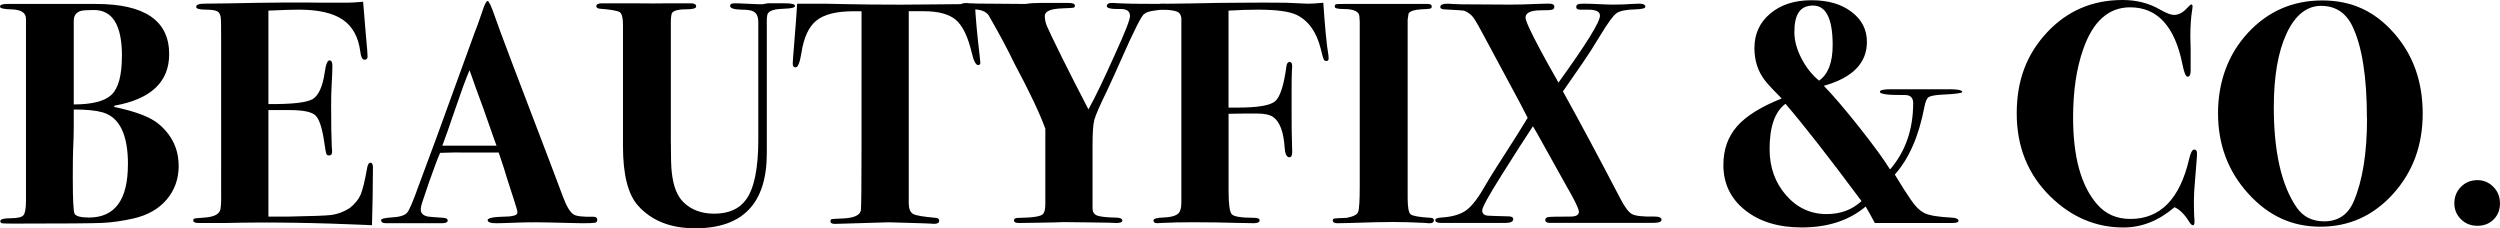 <svg xmlns="http://www.w3.org/2000/svg" id="Layer_1" data-name="Layer 1" viewBox="0 0 499.34 45.6"><path d="m35.69,33.1c0,2.62-.8,4.88-2.4,6.76-1.6,1.88-3.82,3.14-6.65,3.78-2.24.51-4.35.8-6.33.89-1.98.08-7.81.13-17.47.13-1.35,0-2.15-.02-2.4-.06s-.38-.19-.38-.44c0-.38.69-.57,2.06-.57s2.23-.2,2.56-.6c.34-.4.51-1.38.51-2.95V3.77c0-1.23-.98-1.86-2.95-1.9-1.5-.04-2.24-.22-2.24-.54,0-.36.46-.54,1.39-.54h17.78c9.75,0,14.62,3.34,14.62,10.03,0,5.54-3.63,8.97-10.89,10.28l-.13.25c4.26.89,7.21,2.01,8.86,3.36,2.7,2.24,4.05,5.04,4.05,8.38h.01Zm-10.13-.28c0-5.95-1.69-9.41-5.07-10.38-1.33-.38-3.25-.57-5.76-.57v3.67c0,1.05-.04,2.55-.13,4.49-.04.97-.06,2.78-.06,5.44,0,4.56.13,6.98.38,7.28.34.46,1.29.7,2.85.7,5.19,0,7.78-3.54,7.78-10.63h.01Zm-1.2-21.64c0-6.12-1.86-9.18-5.59-9.18-1.32,0-2.21.06-2.67.19-.91.3-1.37.95-1.37,1.96v16.71c3.68,0,6.21-.65,7.57-1.96,1.36-1.31,2.05-3.88,2.05-7.72h.01Z"></path><path d="m74.49,33.45c0,.09-.02,2.05-.06,5.89-.04,2.02-.07,3.48-.1,4.37-.02.89-.03,1.31-.03,1.27-11.14-.51-20.89-.65-29.24-.44h-5.32c-.76,0-1.14-.16-1.14-.48,0-.24.09-.38.28-.42.19-.04.83-.1,1.93-.18,1.98-.13,3.06-.7,3.23-1.71.08-.55.13-1.16.13-1.83V7.87c0-2.53-.02-3.92-.06-4.17-.04-.67-.25-1.14-.63-1.39s-1.16-.38-2.34-.38c-1.31,0-1.96-.19-1.96-.57,0-.42.58-.63,1.74-.63s2.77-.02,4.84-.06c7.76-.17,14.11-.21,19.05-.13h4.3c.93,0,2.07-.06,3.42-.19l.57,6.9c.21,2.19.32,3.54.32,4.05,0,.42-.21.63-.63.63s-.7-.55-.83-1.65c-.38-2.91-1.56-5.03-3.52-6.36s-4.88-1.99-8.73-1.99c-1.19,0-3.22.06-6.1.19v18.67c4.66.04,7.6-.29,8.81-.98,1.21-.7,2.02-2.5,2.45-5.41.21-1.56.53-2.34.95-2.34.38,0,.57.38.57,1.14s-.06,2.32-.19,4.68c-.04.8-.06,1.88-.06,3.23,0,3.63.04,6.37.13,8.23.04.25.06.57.06.95,0,.51-.19.76-.57.76-.3,0-.49-.09-.57-.29-.08-.19-.21-.88-.38-2.06-.42-3-1.01-4.86-1.75-5.6s-2.45-1.11-5.12-1.11h-4.33v21.27h4.06c4.66-.08,7.49-.19,8.51-.32,1.27-.17,2.5-.63,3.68-1.39,1.06-.84,1.79-1.75,2.19-2.72s.84-2.76,1.3-5.38c.13-.63.34-.95.63-.95.34,0,.51.32.51.95h0Z"></path><path d="m119.3,43.89c0,.34-.16.54-.47.6-.32.06-1.13.1-2.44.1-.34,0-1.29-.02-2.85-.06-3.12-.08-5.27-.13-6.46-.13-1.39,0-2.62.02-3.67.06-2.11.08-3.54.13-4.3.13-1.14,0-1.71-.21-1.71-.63s1.2-.65,3.61-.7c.59,0,1.03-.04,1.33-.13.67-.08,1.01-.34,1.01-.76,0-.21-.25-1.1-.76-2.66l-1.33-4.11c-.25-.93-.8-2.64-1.65-5.13h-6.08c-1.77-.04-3.65-.02-5.63.06-.38.84-1.1,2.74-2.15,5.7l-1.39,4.11c-.21.63-.32,1.14-.32,1.52,0,.72.46,1.18,1.39,1.39.21.04,1.24.13,3.1.25.59.04.89.22.89.54,0,.36-.38.54-1.14.54h-11.27c-.59,0-.89-.21-.89-.63,0-.25.65-.42,1.96-.51,1.69-.08,2.76-.4,3.23-.95.46-.55,1.22-2.32,2.28-5.32.8-2.11,1.96-5.23,3.48-9.37l7.66-21.08c.38-.93.91-2.38,1.58-4.37.46-1.43.82-2.15,1.08-2.15s.72.97,1.39,2.91c.84,2.49,4.56,12.32,11.14,29.49.84,2.19,1.69,4.43,2.53,6.71.72,1.94,1.43,3.12,2.15,3.54.55.34,1.86.49,3.92.44.51,0,.76.19.76.57l.02.03Zm-20.13-14.81c-.04-.13-.19-.53-.44-1.2-1.7-4.89-2.93-8.33-3.69-10.31-.2-.55-.48-1.36-.85-2.42l-.42-1.12c-.76,1.81-1.68,4.32-2.77,7.53-1.22,3.59-2.1,6.09-2.65,7.53h10.82Z"></path><path d="m158.79,1.2c0,.32-.72.5-2.15.54-1.77.04-2.85.34-3.23.89-.13.17-.21.53-.25,1.08v26.89c0,10-4.77,15-14.3,15-4.9,0-8.69-1.5-11.39-4.49-2.03-2.24-3.04-6.2-3.04-11.9V4.91c0-1.35-.21-2.17-.63-2.47-.42-.29-1.75-.53-3.99-.7-.46-.04-.7-.21-.7-.51,0-.38.38-.57,1.14-.57h5.38c3.71.04,6.46.04,8.23,0,2.36,0,3.29,0,2.78,0h1.33c.72,0,1.08.21,1.08.63,0,.38-.65.57-1.96.57-1.86,0-2.85.34-2.97,1.01-.08.46-.13.91-.13,1.33v23.71c0,3.42.06,5.6.19,6.53.29,2.75,1.08,4.73,2.34,5.96,1.56,1.52,3.61,2.28,6.14,2.28,2.87,0,4.98-.93,6.33-2.78,1.65-2.24,2.47-6.24,2.47-12.03V4.46c0-1.1-.31-1.81-.94-2.15-.42-.25-1.23-.38-2.44-.38-1.5-.04-2.25-.29-2.25-.76,0-.34.29-.51.89-.51.63,0,1.56.03,2.78.1,1.22.06,2.15.09,2.78.09.04,0,.4-.06,1.08-.19h3.48c1.31,0,1.96.18,1.96.54h0Z"></path><path d="m195.81,12.5c0,.34-.15.5-.44.5-.46,0-.89-.81-1.27-2.44-.76-3.21-1.81-5.4-3.16-6.57s-3.5-1.75-6.46-1.75h-2.97v38.48c.04,1.06.34,1.73.9,2.03.55.3,2.05.55,4.48.76.47.04.7.23.7.57,0,.42-.34.63-1.01.63-.13,0-.44-.02-.95-.06-.63-.04-1.16-.06-1.58-.06l-6.52-.19-10.76.32c-.59,0-.89-.17-.89-.51,0-.25.08-.4.25-.44.17-.04.86-.08,2.09-.13,2.32-.08,3.56-.63,3.73-1.65.08-.55.13-4.84.13-12.89V2.25h-1.65c-3.38,0-5.83.62-7.37,1.86-1.54,1.24-2.54,3.43-3.01,6.58-.3,1.85-.68,2.77-1.14,2.77-.38,0-.57-.25-.57-.76,0-.34.08-1.5.25-3.48.34-4.13.55-6.96.63-8.48h5.57c.13,0,1.59.03,4.4.09,2.81.06,6.38.1,10.73.1,2.4,0,4.56-.02,6.46-.05,1.9-.03,3.63-.05,5.19-.05,1.39,0,2.45-.03,3.16-.09.13,2.73.44,6.21.95,10.45.08.71.13,1.15.13,1.32h0Z"></path><path d="m233.91,1.39c0,.28-.28.44-.82.48-2.49.13-3.99.42-4.49.89-.46.08-2.07,3.24-4.81,9.47-.59,1.36-1.48,3.3-2.66,5.85-1.45,2.96-2.29,4.9-2.54,5.81s-.37,2.57-.37,4.98v12.75c0,.72.3,1.2.92,1.43.61.23,1.82.37,3.64.41.93,0,1.39.2,1.39.6,0,.32-.4.48-1.21.48-.17,0-.65-.02-1.46-.06-.97,0-2.33-.02-4.06-.06l-5.08-.06c-.13,0-.68.02-1.65.06-1.18.04-2.24.06-3.17.06l-4,.06c-.68,0-1.02-.17-1.02-.51s.29-.51.89-.51c3-.04,4.64-.32,4.94-.82.29-.29.44-.97.44-2.02v-14.98c-1.18-3.2-3.24-7.54-6.18-13.02-1.22-2.57-2.94-5.79-5.17-9.67-.59-.76-1.62-1.14-3.09-1.14h-1.32c-.84,0-1.26-.23-1.26-.7,0-.38.44-.57,1.33-.57-.13,0,.05.02.54.06.49.04,1.3.06,2.44.06l7.47.06h1.39c.76-.13,1.69-.19,2.79-.19h5.06c.46,0,.68,0,.63,0,.84,0,1.27.17,1.27.51,0,.25-.09.4-.28.44-.19.04-.94.08-2.25.13-2.32.08-3.48.59-3.48,1.52,0,.68.15,1.36.44,2.06.29.7,1.29,2.76,2.97,6.19,1.47,2.96,3.24,6.43,5.31,10.41,1.3-2.32,3.15-6.17,5.54-11.53,1.84-4.03,2.76-6.4,2.76-7.12,0-.93-.61-1.4-1.84-1.4-1.86.04-2.79-.15-2.79-.57,0-.47.4-.68,1.2-.64l1.77.09c1.18.06,3.19.09,6.01.09h2.4c.97,0,1.46.2,1.46.6v.02Z"></path><path d="m265.37,11.68c0,.33-.15.5-.44.5-.25,0-.44-.1-.54-.32-.11-.21-.31-.93-.6-2.15-.85-3.38-2.48-5.63-4.89-6.77-1.44-.67-4-1.01-7.68-1.01-1.69,0-3.64.06-5.84.19v19.37h1.84c3.99,0,6.48-.42,7.47-1.27,1-.84,1.75-3.19,2.26-7.03.08-.55.3-.82.64-.82s.51.32.51.95c0-.21-.02.07-.06.85-.04.78-.06,2.06-.06,3.83v4.11c0,2.95.02,4.91.06,5.85.04.95.06,1.76.06,2.44s-.19,1.01-.57,1.01c-.55,0-.87-.67-.95-2.03-.21-3.08-.97-5.08-2.29-6.01-.64-.46-1.76-.7-3.37-.7-2.16,0-4.01.02-5.53.06v15.32c0,2.7.21,4.28.64,4.75.43.46,1.9.7,4.41.7.77,0,1.15.17,1.15.51,0,.38-.4.57-1.2.57-.93,0-2.05-.02-3.35-.06-2.62-.08-5.57-.13-8.86-.13-2.32,0-4.37.05-6.14.14-.25.03-.55.05-.89.05-.51,0-.76-.18-.76-.54s.67-.56,2.03-.6c1.98-.08,3.08-.55,3.29-1.39.17-.34.25-.93.25-1.77V3.58c-.09-.59-.33-.99-.74-1.2s-1.22-.36-2.44-.44c-1.22-.08-1.83-.27-1.83-.57,0-.42.42-.63,1.27-.63h1.2c.17,0,1.77-.02,4.81-.06,3.38-.08,6.35-.13,8.92-.13,3.84-.04,7.09-.04,9.75,0l4.37.19c.67,0,1.69-.06,3.04-.19.34,5.01.67,8.47,1.01,10.39.04.25.06.5.06.75h0Z"></path><path d="m286.38,44.05c0,.36-.28.54-.82.54-.29,0-.57-.02-.82-.06-2.53-.13-4.71-.19-6.52-.19s-4.68.06-8.35.19c-1.22.04-2.13.06-2.72.06-.63,0-.95-.19-.95-.57,0-.21.12-.34.35-.38s1.04-.08,2.44-.13c1.31-.25,2.07-.64,2.28-1.17s.32-2.22.32-5.09V4.46c-.04-.76-.06-1.12-.06-1.08,0-1.05-1.05-1.58-3.16-1.58-1.18,0-1.77-.15-1.77-.44s.08-.46.25-.51c.17-.04.72-.06,1.65-.06-.42,0,.34,0,2.28,0h14.37c.55,0,.82.16.82.48,0,.24-.09.39-.28.45s-.83.11-1.93.15c-1.31.08-2.11.36-2.41.82l-.19,1.2v35.7c0,1.81.2,2.89.6,3.22.4.34,1.76.57,4.08.7.38.04.57.22.57.54h-.03Z"></path><path d="m331.88,43.89c0,.42-.59.63-1.77.63h-20.57c-.59,0-.89-.2-.89-.6,0-.32.21-.51.63-.57s1.88-.09,4.37-.09c1.14,0,1.71-.32,1.71-.95,0-.59-.82-2.3-2.47-5.13-1.31-2.36-3.27-5.89-5.89-10.57-.17-.29-.44-.76-.82-1.39-1.48,2.22-3.53,5.43-6.17,9.62s-3.96,6.58-3.96,7.17c0,.67.4,1.03,1.2,1.07.51.04,1.83.08,3.99.13.67,0,1.01.19,1.01.57,0,.5-.55.75-1.65.75h-12.66c-.84,0-1.27-.18-1.27-.54,0-.32.4-.5,1.2-.54,2.19-.13,3.87-.62,5.03-1.48s2.46-2.58,3.89-5.14c.46-.8,1.2-2,2.21-3.59,3.04-4.71,5.08-7.95,6.13-9.71-.63-1.27-2.07-4-4.34-8.18l-3.67-6.83c-1.44-2.74-2.39-4.42-2.85-5.03s-1.08-1.06-1.84-1.36c-.17-.04-1.44-.13-3.8-.25-.63,0-.95-.17-.95-.51,0-.42.51-.63,1.52-.63.13,0,.48.02,1.08.06.59.04,1.12.06,1.58.06l9.68.06c1.56,0,3.31-.04,5.25-.13.8-.04,1.5-.06,2.09-.06h.57c.67,0,1.01.2,1.01.6,0,.31-.15.51-.44.6-.3.09-1.04.13-2.22.13-2.07,0-3.1.49-3.1,1.46,0,.63,1.05,2.91,3.16,6.83.67,1.27,1.81,3.31,3.42,6.14,5.53-7.65,8.29-12.1,8.29-13.36,0-.8-.78-1.2-2.34-1.2h-1.58c-.55,0-.82-.18-.82-.53,0-.22.08-.39.25-.5s.59-.17,1.27-.17c.63,0,1.58.03,2.85.09,1.27.06,2.21.1,2.85.1,1.48,0,2.76-.04,3.86-.13.55-.04,1.05-.06,1.52-.06.8,0,1.2.21,1.2.63,0,.3-.65.46-1.96.51-1.9.04-3.18.31-3.83.79-.65.49-1.72,1.95-3.2,4.4-1.35,2.24-2.55,4.11-3.61,5.63l-3.86,5.57c3.08,5.53,6.9,12.66,11.46,21.39.89,1.73,1.68,2.77,2.37,3.13.7.36,2.16.52,4.4.47.97,0,1.46.21,1.46.63h.02Z"></path><path d="m391.94,18.36c0,.24-1.33.42-3.99.54-1.48.08-2.39.26-2.75.51-.36.26-.64.93-.85,2.04-1.1,5.77-3.06,10.24-5.89,13.42l.44.7,1.33,2.16,1.39,2.1c.93,1.4,1.88,2.32,2.85,2.77s2.72.73,5.25.86c.97.04,1.46.26,1.46.66,0,.28-.42.42-1.27.42h-3.8c-2.53,0-3.57,0-3.1,0h-8.54c-.63-1.2-1.25-2.3-1.83-3.29-3.29,2.78-7.55,4.18-12.78,4.18-4.64,0-8.41-1.15-11.3-3.45-2.89-2.3-4.34-5.31-4.34-9.02,0-3.08.91-5.65,2.72-7.72s4.79-3.92,8.92-5.57c-1.56-1.56-2.66-2.74-3.29-3.54-1.43-1.81-2.15-3.99-2.15-6.52,0-2.83,1.05-5.13,3.16-6.9,2.11-1.77,4.85-2.66,8.23-2.66s5.96.77,8.01,2.32c2.05,1.55,3.07,3.55,3.07,6,0,4.24-2.87,7.16-8.61,8.77,1.86,1.91,4.22,4.67,7.09,8.29s4.91,6.43,6.14,8.42c3.08-3.57,4.62-8,4.62-13.27,0-1.06-.55-1.6-1.65-1.6-3.33.04-5-.17-5-.64,0-.34.7-.51,2.09-.51h11.01c2.24-.04,3.35.14,3.35.54h0Zm-20.13,21.8c-6.62-8.9-11.69-15.38-15.19-19.43-2.11,1.56-3.17,4.58-3.17,9.05,0,3.63,1.1,6.7,3.29,9.21s4.89,3.77,8.1,3.77c2.78,0,5.1-.86,6.96-2.59h.01Zm-5.76-31.14c0-5.27-1.31-7.91-3.92-7.91s-3.73,1.77-3.73,5.32c0,1.65.46,3.38,1.39,5.19.93,1.81,2.11,3.31,3.54,4.49,1.81-1.27,2.72-3.63,2.72-7.09Z"></path><path d="m438.83,30.67l-.06,1.08c0,.21-.11,1.54-.32,3.99-.17,1.86-.25,3.29-.25,4.3,0,1.27.02,2.32.06,3.17.04.3.06.65.06,1.08,0,.46-.11.7-.32.7s-.44-.21-.7-.63c-.93-1.52-1.92-2.51-2.97-2.97-3.17,2.7-6.56,4.05-10.19,4.05-5.53,0-10.4-2.07-14.62-6.2-4.47-4.39-6.71-9.92-6.71-16.58s2.01-11.84,6.04-16.17c4.03-4.32,9.06-6.49,15.09-6.49,2.79,0,5.27.63,7.47,1.9,1.27.72,2.19,1.08,2.79,1.08.89,0,1.71-.4,2.47-1.2.55-.59.89-.89,1.01-.89.17,0,.25.15.25.44,0,.13-.02.32-.06.57-.25,1.43-.38,3.21-.38,5.32,0,.21.02,1.08.06,2.59v4.37c0,.76-.21,1.14-.63,1.14-.34,0-.68-.82-1.01-2.47-1.52-7.59-5-11.39-10.44-11.39-4.3,0-7.43,2.78-9.37,8.35-1.35,3.8-2.03,8.35-2.03,13.67,0,7.89,1.6,13.67,4.81,17.34,1.69,1.94,3.9,2.91,6.64,2.91,5.95,0,9.85-3.96,11.71-11.9.29-1.31.63-1.96,1.01-1.96.42,0,.61.28.57.82l.02-.02Z"></path><path d="m483.9,22.69c0,6.33-1.97,11.68-5.92,16.04-3.95,4.37-8.79,6.55-14.52,6.55s-10.42-2.21-14.43-6.64c-4.01-4.43-6.01-9.77-6.01-16.01s1.99-11.77,5.98-16.08c3.99-4.3,8.93-6.46,14.84-6.46s10.46,2.16,14.3,6.49c3.84,4.33,5.76,9.69,5.76,16.11Zm-11.14.98c0-8.38-.99-14.58-2.97-18.58-1.31-2.61-3.38-3.92-6.2-3.92s-5.16,1.83-6.87,5.5-2.56,8.57-2.56,14.73c0,8.93,1.52,15.61,4.56,20.03,1.27,1.85,3.1,2.78,5.51,2.78,2.79,0,4.75-1.33,5.89-3.98,1.77-4.13,2.66-9.65,2.66-16.56h-.02Z"></path><path d="m499.34,40.6c0,1.31-.42,2.38-1.27,3.23-.84.84-1.92,1.27-3.23,1.27s-2.41-.43-3.29-1.3-1.33-1.93-1.33-3.2.44-2.41,1.33-3.29c.89-.89,1.98-1.33,3.29-1.33,1.22,0,2.28.44,3.16,1.33.89.89,1.33,1.98,1.33,3.29h.01Z"></path></svg>